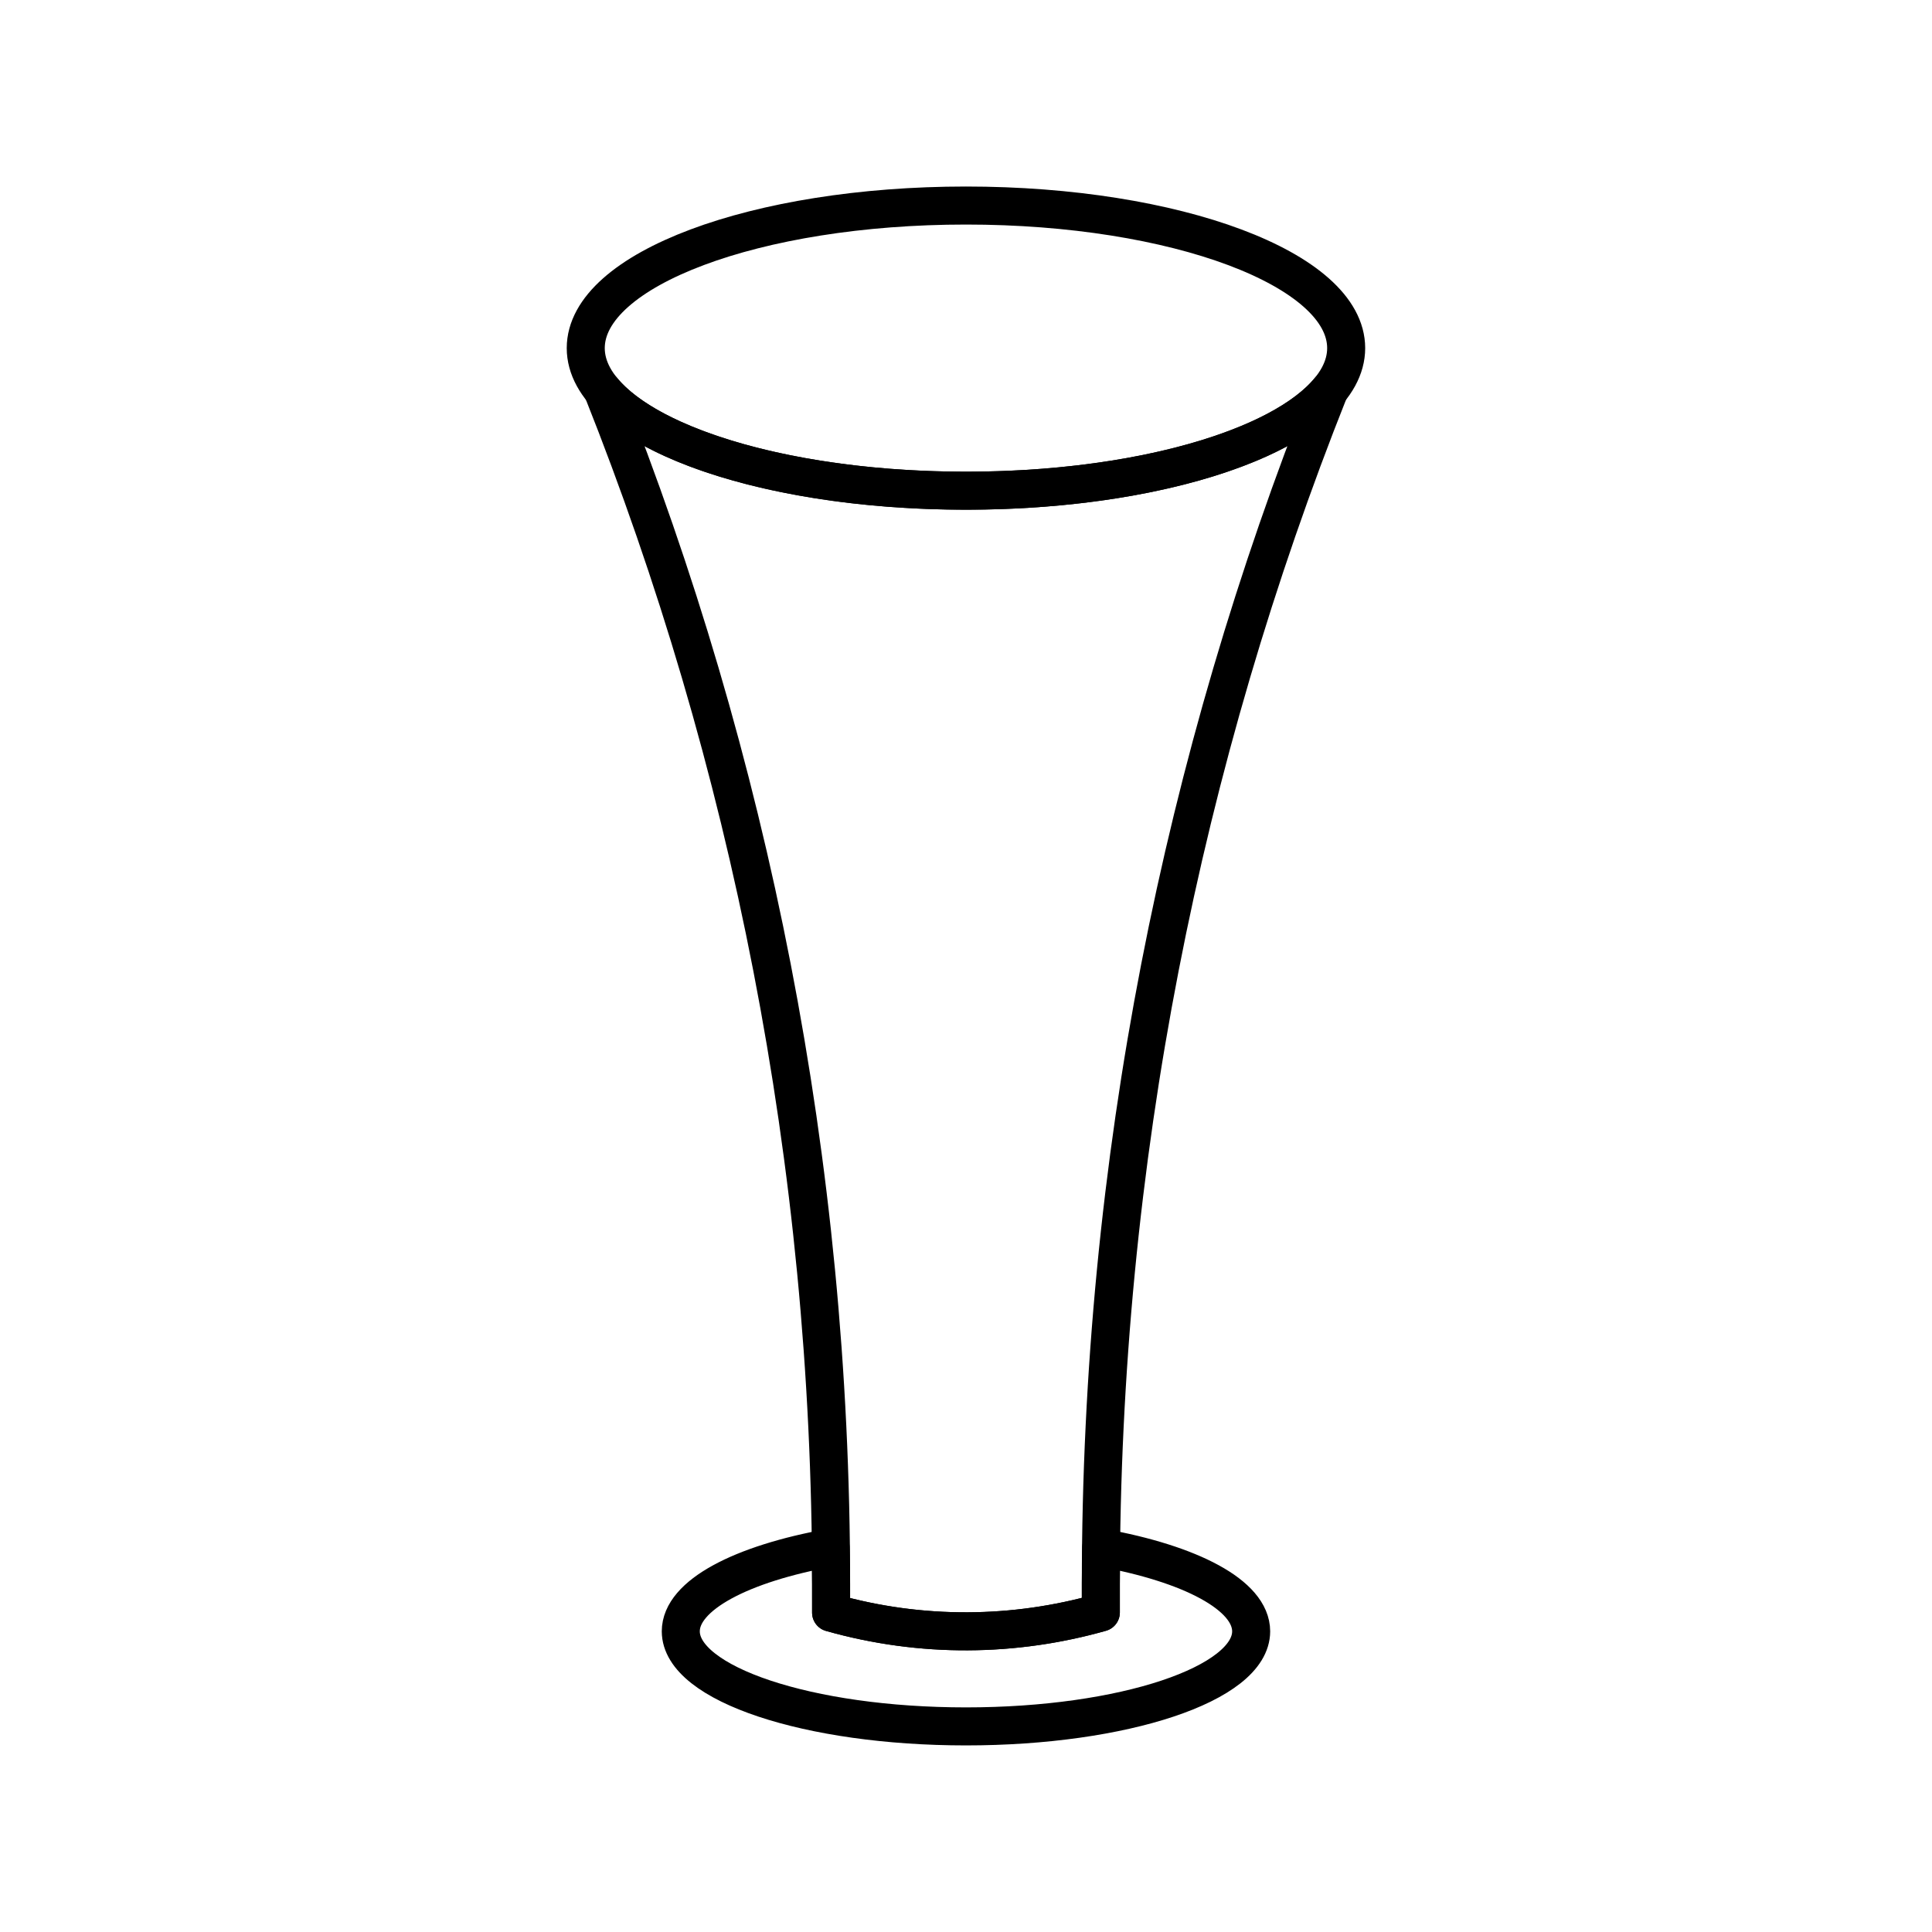 <?xml version="1.0" encoding="UTF-8"?>
<!-- Uploaded to: SVG Repo, www.svgrepo.com, Generator: SVG Repo Mixer Tools -->
<svg width="800px" height="800px" version="1.1" viewBox="144 144 512 512" xmlns="http://www.w3.org/2000/svg">
 <g fill="none" stroke="#000000" stroke-linecap="round" stroke-linejoin="round" stroke-miterlimit="10" stroke-width="2">
  <path transform="matrix(5.038 0 0 5.038 148.09 148.09)" d="m70 17.5c0 4.142-8.954 7.5-20 7.5-11.046 0-20-3.358-20-7.5 0-4.143 8.954-7.5 20-7.5 11.046 0 20 3.357 20 7.5"/>
  <path transform="matrix(5.038 0 0 5.038 148.09 148.09)" d="m42.906 84.016c4.764 1.35 9.66 1.275 14.189-0.008v-1.508c0-22.186 4.284-43.36 12.021-62.79-2.517 3.063-10.121 5.29-19.115 5.29-8.996 0-16.6-2.228-19.116-5.29 7.737 19.43 12.021 40.604 12.021 62.79z"/>
  <path transform="matrix(5.038 0 0 5.038 148.09 148.09)" d="m57.117 80.598c-0.008 0.635-0.022 1.266-0.022 1.902v1.508c-4.529 1.283-9.425 1.357-14.189 0.008l-7.76e-4 -1.515c0-0.637-0.016-1.268-0.024-1.902-4.692 0.844-7.882 2.498-7.882 4.4 0 2.762 6.718 5.002 15.002 5.002 8.285 0 15.001-2.24 15.001-5.002-0.002-1.903-3.191-3.557-7.886-4.401z"/>
 </g>
</svg>